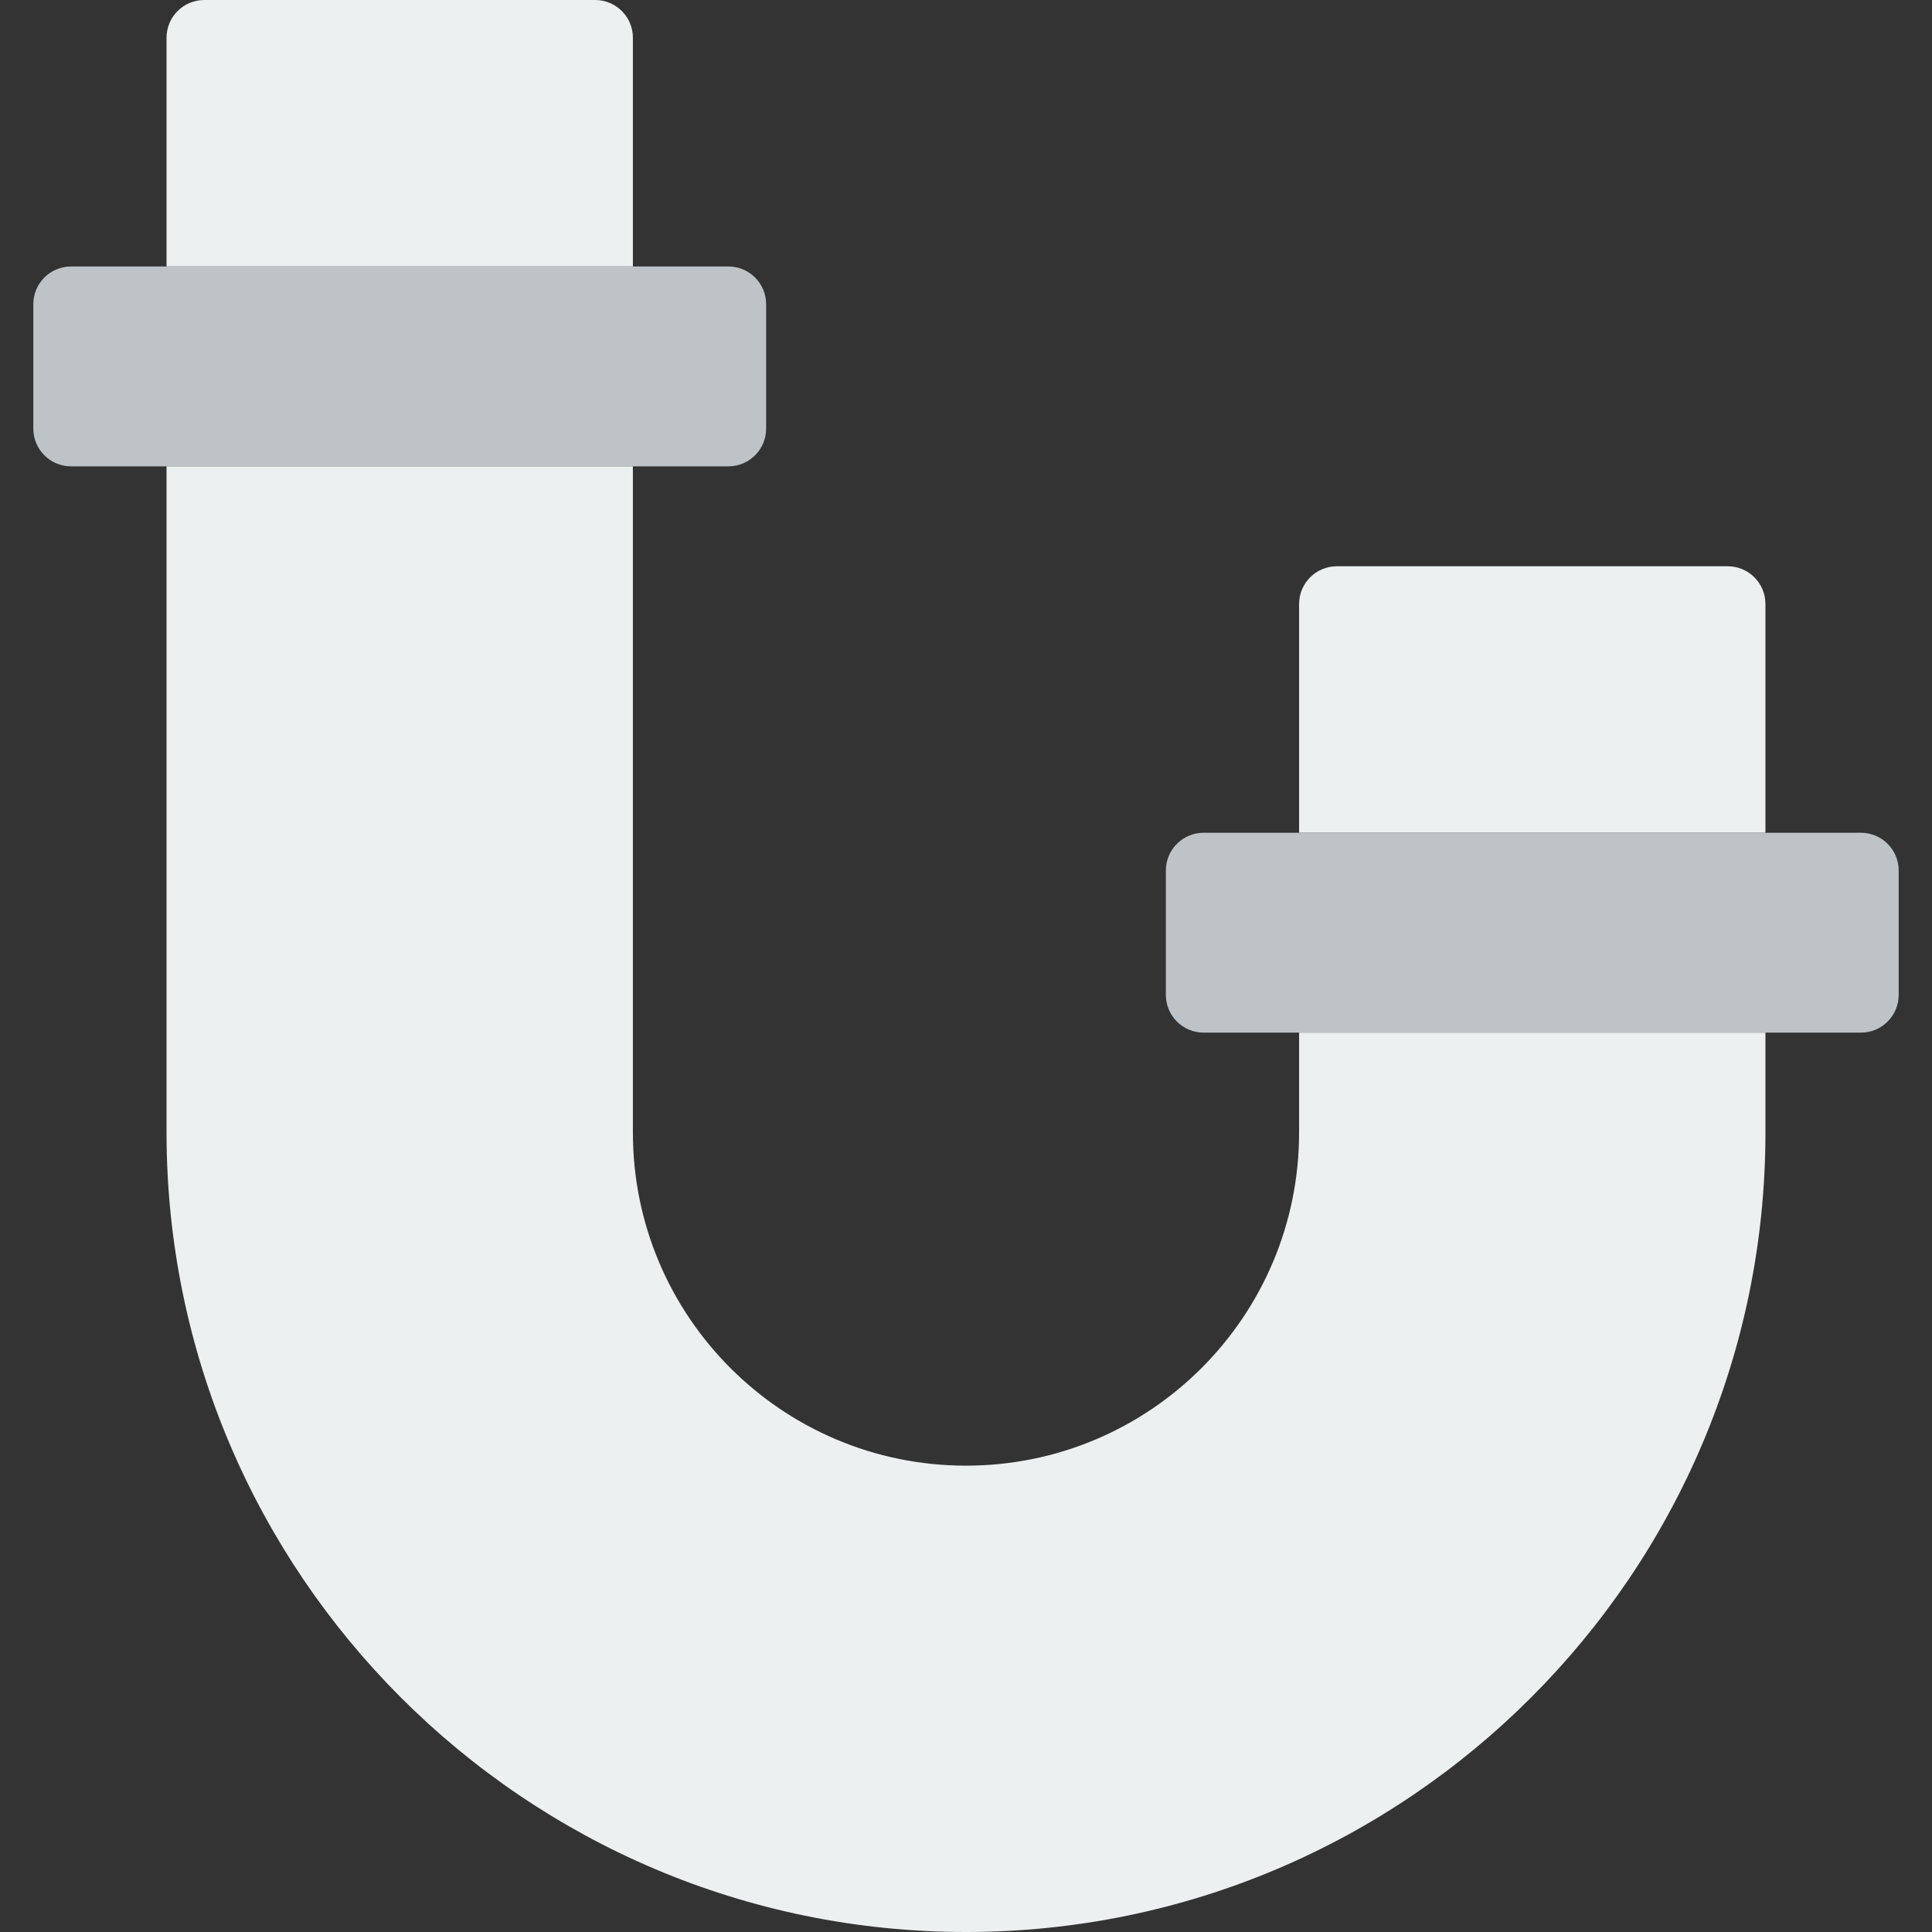 <?xml version="1.0" encoding="iso-8859-1"?>
<!-- Uploaded to: SVG Repo, www.svgrepo.com, Generator: SVG Repo Mixer Tools -->
<svg height="800px" width="800px" version="1.1" id="Layer_1" xmlns="http://www.w3.org/2000/svg" xmlns:xlink="http://www.w3.org/1999/xlink" 
	 viewBox="0 0 512 512" xml:space="preserve">
<rect x="0" y="0" width="512" height="512" fill="#333333" stroke="none"/>
<g>
	<path style="fill:#ECF0F1;" d="M167.722,70.621H44.136V10.002C44.136,4.476,48.612,0,54.138,0h103.583
		c5.526,0,10.002,4.476,10.002,10.002V70.621z"/>
	<path style="fill:#BDC3C7;" d="M193.033,123.586H18.829c-5.526,0-10.002-4.476-10.002-10.002V80.622
		c0-5.526,4.476-10.002,10.002-10.002h174.204c5.517,0,10.002,4.476,10.002,10.002v32.962
		C203.034,119.111,198.55,123.586,193.033,123.586"/>
	<path style="fill:#ECF0F1;" d="M467.86,220.69H344.274v-60.619c0-5.526,4.476-10.002,10.002-10.002h103.583
		c5.526,0,10.002,4.476,10.002,10.002V220.69z"/>
	<path style="fill:#BDC3C7;" d="M493.171,273.655H318.967c-5.526,0-10.002-4.476-10.002-10.002v-32.962
		c0-5.526,4.476-10.002,10.002-10.002h174.204c5.517,0,10.002,4.476,10.002,10.002v32.962
		C503.172,269.18,498.688,273.655,493.171,273.655"/>
	<path style="fill:#ECF0F1;" d="M344.274,273.655v26.483c0,48.746-39.521,88.276-88.276,88.276s-88.276-39.53-88.276-88.276V123.586
		H44.136v176.552C44.136,416.962,139.174,512,255.998,512S467.86,416.962,467.86,300.138v-26.483H344.274z"/>
</g>
</svg>